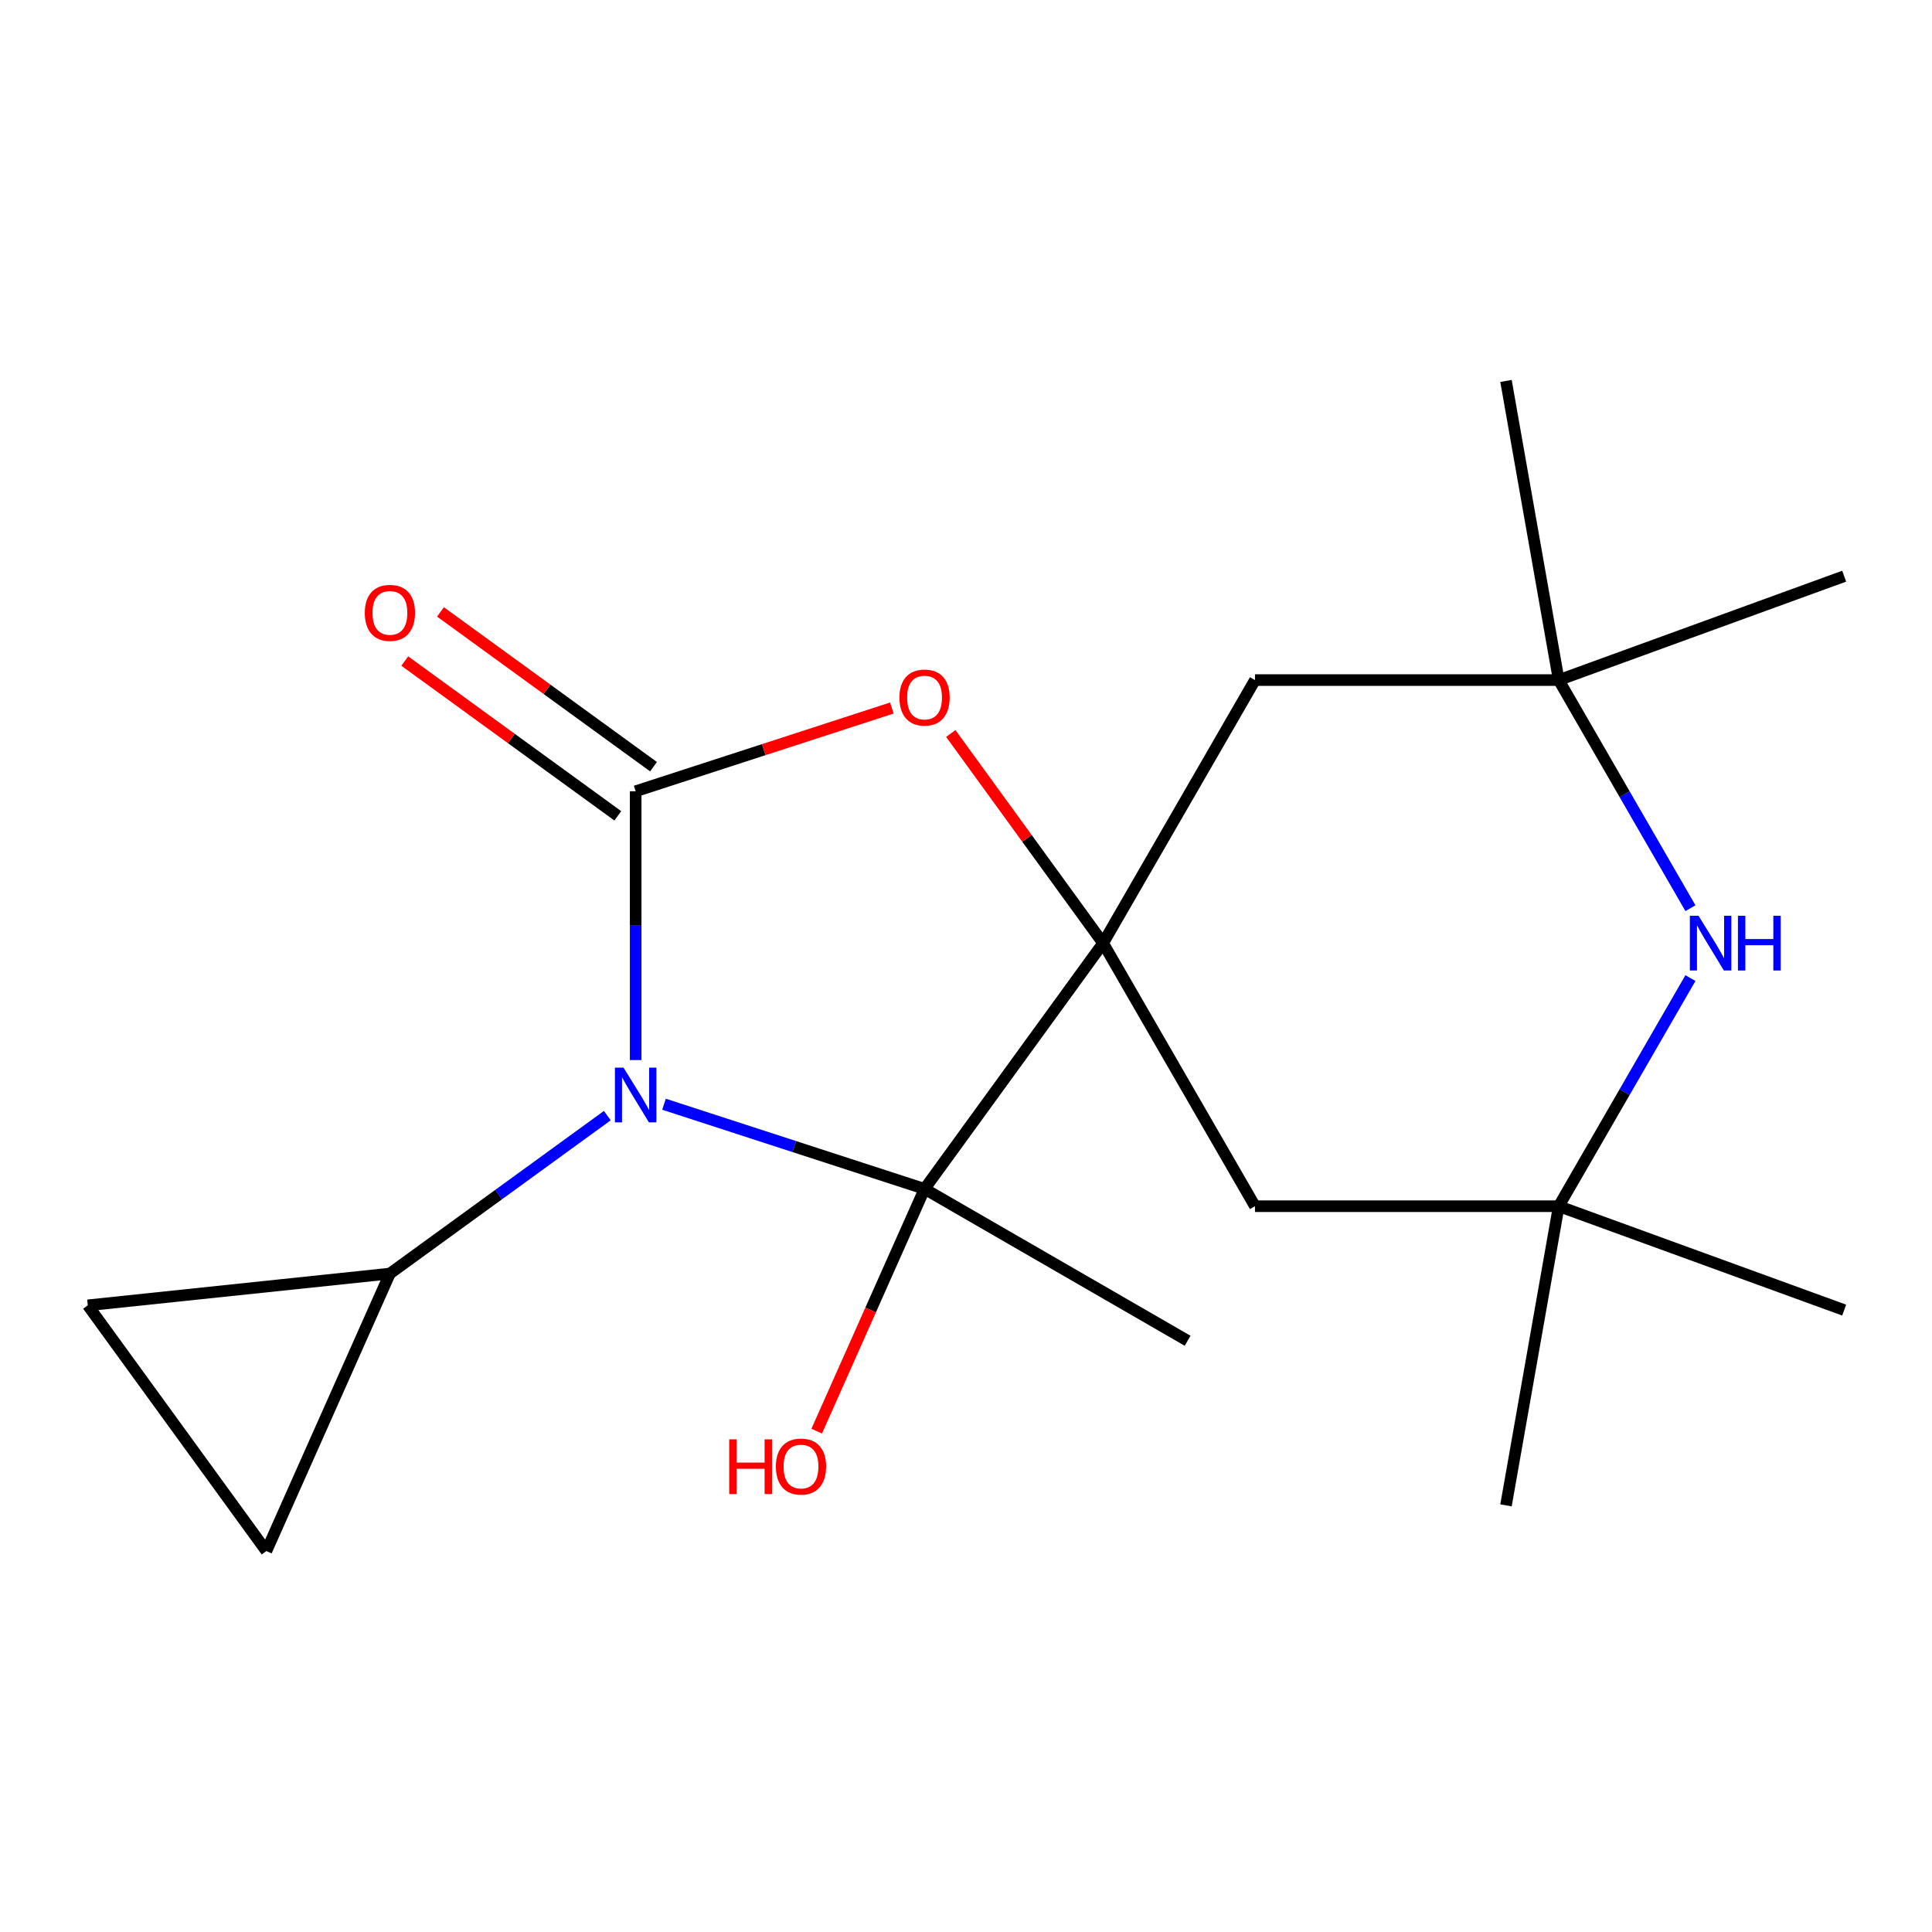 <?xml version='1.0' encoding='iso-8859-1'?>
<svg version='1.1' baseProfile='full'
              xmlns='http://www.w3.org/2000/svg'
                      xmlns:rdkit='http://www.rdkit.org/xml'
                      xmlns:xlink='http://www.w3.org/1999/xlink'
                  xml:space='preserve'
width='1000px' height='1000px' viewBox='0 0 1000 1000'>
<!-- END OF HEADER -->
<rect style='opacity:1.0;fill:#FFFFFF;stroke:none' width='1000' height='1000' x='0' y='0'> </rect>
<path class='bond-0' d='M 329.017,548.691 L 329.017,479.124' style='fill:none;fill-rule:evenodd;stroke:#0000FF;stroke-width:6px;stroke-linecap:butt;stroke-linejoin:miter;stroke-opacity:1' />
<path class='bond-0' d='M 329.017,479.124 L 329.017,409.556' style='fill:none;fill-rule:evenodd;stroke:#000000;stroke-width:6px;stroke-linecap:butt;stroke-linejoin:miter;stroke-opacity:1' />
<path class='bond-2' d='M 343.688,571.549 L 411.118,593.458' style='fill:none;fill-rule:evenodd;stroke:#0000FF;stroke-width:6px;stroke-linecap:butt;stroke-linejoin:miter;stroke-opacity:1' />
<path class='bond-2' d='M 411.118,593.458 L 478.548,615.367' style='fill:none;fill-rule:evenodd;stroke:#000000;stroke-width:6px;stroke-linecap:butt;stroke-linejoin:miter;stroke-opacity:1' />
<path class='bond-4' d='M 314.347,577.441 L 258.083,618.319' style='fill:none;fill-rule:evenodd;stroke:#0000FF;stroke-width:6px;stroke-linecap:butt;stroke-linejoin:miter;stroke-opacity:1' />
<path class='bond-4' d='M 258.083,618.319 L 201.819,659.197' style='fill:none;fill-rule:evenodd;stroke:#000000;stroke-width:6px;stroke-linecap:butt;stroke-linejoin:miter;stroke-opacity:1' />
<path class='bond-3' d='M 329.017,409.556 L 395.317,388.014' style='fill:none;fill-rule:evenodd;stroke:#000000;stroke-width:6px;stroke-linecap:butt;stroke-linejoin:miter;stroke-opacity:1' />
<path class='bond-3' d='M 395.317,388.014 L 461.617,366.472' style='fill:none;fill-rule:evenodd;stroke:#FF0000;stroke-width:6px;stroke-linecap:butt;stroke-linejoin:miter;stroke-opacity:1' />
<path class='bond-12' d='M 338.259,396.836 L 283.125,356.779' style='fill:none;fill-rule:evenodd;stroke:#000000;stroke-width:6px;stroke-linecap:butt;stroke-linejoin:miter;stroke-opacity:1' />
<path class='bond-12' d='M 283.125,356.779 L 227.991,316.722' style='fill:none;fill-rule:evenodd;stroke:#FF0000;stroke-width:6px;stroke-linecap:butt;stroke-linejoin:miter;stroke-opacity:1' />
<path class='bond-12' d='M 319.776,422.276 L 264.642,382.219' style='fill:none;fill-rule:evenodd;stroke:#000000;stroke-width:6px;stroke-linecap:butt;stroke-linejoin:miter;stroke-opacity:1' />
<path class='bond-12' d='M 264.642,382.219 L 209.508,342.162' style='fill:none;fill-rule:evenodd;stroke:#FF0000;stroke-width:6px;stroke-linecap:butt;stroke-linejoin:miter;stroke-opacity:1' />
<path class='bond-1' d='M 570.963,488.169 L 478.548,615.367' style='fill:none;fill-rule:evenodd;stroke:#000000;stroke-width:6px;stroke-linecap:butt;stroke-linejoin:miter;stroke-opacity:1' />
<path class='bond-6' d='M 570.963,488.169 L 649.576,352.007' style='fill:none;fill-rule:evenodd;stroke:#000000;stroke-width:6px;stroke-linecap:butt;stroke-linejoin:miter;stroke-opacity:1' />
<path class='bond-7' d='M 570.963,488.169 L 649.576,624.33' style='fill:none;fill-rule:evenodd;stroke:#000000;stroke-width:6px;stroke-linecap:butt;stroke-linejoin:miter;stroke-opacity:1' />
<path class='bond-20' d='M 570.963,488.169 L 531.545,433.915' style='fill:none;fill-rule:evenodd;stroke:#000000;stroke-width:6px;stroke-linecap:butt;stroke-linejoin:miter;stroke-opacity:1' />
<path class='bond-20' d='M 531.545,433.915 L 492.127,379.661' style='fill:none;fill-rule:evenodd;stroke:#FF0000;stroke-width:6px;stroke-linecap:butt;stroke-linejoin:miter;stroke-opacity:1' />
<path class='bond-13' d='M 478.548,615.367 L 450.636,678.058' style='fill:none;fill-rule:evenodd;stroke:#000000;stroke-width:6px;stroke-linecap:butt;stroke-linejoin:miter;stroke-opacity:1' />
<path class='bond-13' d='M 450.636,678.058 L 422.724,740.75' style='fill:none;fill-rule:evenodd;stroke:#FF0000;stroke-width:6px;stroke-linecap:butt;stroke-linejoin:miter;stroke-opacity:1' />
<path class='bond-14' d='M 478.548,615.367 L 614.709,693.98' style='fill:none;fill-rule:evenodd;stroke:#000000;stroke-width:6px;stroke-linecap:butt;stroke-linejoin:miter;stroke-opacity:1' />
<path class='bond-10' d='M 201.819,659.197 L 137.87,802.83' style='fill:none;fill-rule:evenodd;stroke:#000000;stroke-width:6px;stroke-linecap:butt;stroke-linejoin:miter;stroke-opacity:1' />
<path class='bond-11' d='M 201.819,659.197 L 45.455,675.631' style='fill:none;fill-rule:evenodd;stroke:#000000;stroke-width:6px;stroke-linecap:butt;stroke-linejoin:miter;stroke-opacity:1' />
<path class='bond-5' d='M 874.97,506.26 L 840.886,565.295' style='fill:none;fill-rule:evenodd;stroke:#0000FF;stroke-width:6px;stroke-linecap:butt;stroke-linejoin:miter;stroke-opacity:1' />
<path class='bond-5' d='M 840.886,565.295 L 806.802,624.33' style='fill:none;fill-rule:evenodd;stroke:#000000;stroke-width:6px;stroke-linecap:butt;stroke-linejoin:miter;stroke-opacity:1' />
<path class='bond-21' d='M 874.97,470.078 L 840.886,411.043' style='fill:none;fill-rule:evenodd;stroke:#0000FF;stroke-width:6px;stroke-linecap:butt;stroke-linejoin:miter;stroke-opacity:1' />
<path class='bond-21' d='M 840.886,411.043 L 806.802,352.007' style='fill:none;fill-rule:evenodd;stroke:#000000;stroke-width:6px;stroke-linecap:butt;stroke-linejoin:miter;stroke-opacity:1' />
<path class='bond-8' d='M 649.576,352.007 L 806.802,352.007' style='fill:none;fill-rule:evenodd;stroke:#000000;stroke-width:6px;stroke-linecap:butt;stroke-linejoin:miter;stroke-opacity:1' />
<path class='bond-9' d='M 649.576,624.33 L 806.802,624.33' style='fill:none;fill-rule:evenodd;stroke:#000000;stroke-width:6px;stroke-linecap:butt;stroke-linejoin:miter;stroke-opacity:1' />
<path class='bond-16' d='M 806.802,352.007 L 779.5,197.17' style='fill:none;fill-rule:evenodd;stroke:#000000;stroke-width:6px;stroke-linecap:butt;stroke-linejoin:miter;stroke-opacity:1' />
<path class='bond-17' d='M 806.802,352.007 L 954.545,298.233' style='fill:none;fill-rule:evenodd;stroke:#000000;stroke-width:6px;stroke-linecap:butt;stroke-linejoin:miter;stroke-opacity:1' />
<path class='bond-15' d='M 806.802,624.33 L 954.545,678.105' style='fill:none;fill-rule:evenodd;stroke:#000000;stroke-width:6px;stroke-linecap:butt;stroke-linejoin:miter;stroke-opacity:1' />
<path class='bond-18' d='M 806.802,624.33 L 779.5,779.168' style='fill:none;fill-rule:evenodd;stroke:#000000;stroke-width:6px;stroke-linecap:butt;stroke-linejoin:miter;stroke-opacity:1' />
<path class='bond-19' d='M 137.87,802.83 L 45.455,675.631' style='fill:none;fill-rule:evenodd;stroke:#000000;stroke-width:6px;stroke-linecap:butt;stroke-linejoin:miter;stroke-opacity:1' />
<path  class='atom-0' d='M 322.757 552.622
L 332.037 567.622
Q 332.957 569.102, 334.437 571.782
Q 335.917 574.462, 335.997 574.622
L 335.997 552.622
L 339.757 552.622
L 339.757 580.942
L 335.877 580.942
L 325.917 564.542
Q 324.757 562.622, 323.517 560.422
Q 322.317 558.222, 321.957 557.542
L 321.957 580.942
L 318.277 580.942
L 318.277 552.622
L 322.757 552.622
' fill='#0000FF'/>
<path  class='atom-4' d='M 465.548 361.051
Q 465.548 354.251, 468.908 350.451
Q 472.268 346.651, 478.548 346.651
Q 484.828 346.651, 488.188 350.451
Q 491.548 354.251, 491.548 361.051
Q 491.548 367.931, 488.148 371.851
Q 484.748 375.731, 478.548 375.731
Q 472.308 375.731, 468.908 371.851
Q 465.548 367.971, 465.548 361.051
M 478.548 372.531
Q 482.868 372.531, 485.188 369.651
Q 487.548 366.731, 487.548 361.051
Q 487.548 355.491, 485.188 352.691
Q 482.868 349.851, 478.548 349.851
Q 474.228 349.851, 471.868 352.651
Q 469.548 355.451, 469.548 361.051
Q 469.548 366.771, 471.868 369.651
Q 474.228 372.531, 478.548 372.531
' fill='#FF0000'/>
<path  class='atom-6' d='M 879.154 474.009
L 888.434 489.009
Q 889.354 490.489, 890.834 493.169
Q 892.314 495.849, 892.394 496.009
L 892.394 474.009
L 896.154 474.009
L 896.154 502.329
L 892.274 502.329
L 882.314 485.929
Q 881.154 484.009, 879.914 481.809
Q 878.714 479.609, 878.354 478.929
L 878.354 502.329
L 874.674 502.329
L 874.674 474.009
L 879.154 474.009
' fill='#0000FF'/>
<path  class='atom-6' d='M 899.554 474.009
L 903.394 474.009
L 903.394 486.049
L 917.874 486.049
L 917.874 474.009
L 921.714 474.009
L 921.714 502.329
L 917.874 502.329
L 917.874 489.249
L 903.394 489.249
L 903.394 502.329
L 899.554 502.329
L 899.554 474.009
' fill='#0000FF'/>
<path  class='atom-13' d='M 188.819 317.221
Q 188.819 310.421, 192.179 306.621
Q 195.539 302.821, 201.819 302.821
Q 208.099 302.821, 211.459 306.621
Q 214.819 310.421, 214.819 317.221
Q 214.819 324.101, 211.419 328.021
Q 208.019 331.901, 201.819 331.901
Q 195.579 331.901, 192.179 328.021
Q 188.819 324.141, 188.819 317.221
M 201.819 328.701
Q 206.139 328.701, 208.459 325.821
Q 210.819 322.901, 210.819 317.221
Q 210.819 311.661, 208.459 308.861
Q 206.139 306.021, 201.819 306.021
Q 197.499 306.021, 195.139 308.821
Q 192.819 311.621, 192.819 317.221
Q 192.819 322.941, 195.139 325.821
Q 197.499 328.701, 201.819 328.701
' fill='#FF0000'/>
<path  class='atom-14' d='M 377.438 745
L 381.278 745
L 381.278 757.04
L 395.758 757.04
L 395.758 745
L 399.598 745
L 399.598 773.32
L 395.758 773.32
L 395.758 760.24
L 381.278 760.24
L 381.278 773.32
L 377.438 773.32
L 377.438 745
' fill='#FF0000'/>
<path  class='atom-14' d='M 401.598 759.08
Q 401.598 752.28, 404.958 748.48
Q 408.318 744.68, 414.598 744.68
Q 420.878 744.68, 424.238 748.48
Q 427.598 752.28, 427.598 759.08
Q 427.598 765.96, 424.198 769.88
Q 420.798 773.76, 414.598 773.76
Q 408.358 773.76, 404.958 769.88
Q 401.598 766, 401.598 759.08
M 414.598 770.56
Q 418.918 770.56, 421.238 767.68
Q 423.598 764.76, 423.598 759.08
Q 423.598 753.52, 421.238 750.72
Q 418.918 747.88, 414.598 747.88
Q 410.278 747.88, 407.918 750.68
Q 405.598 753.48, 405.598 759.08
Q 405.598 764.8, 407.918 767.68
Q 410.278 770.56, 414.598 770.56
' fill='#FF0000'/>
</svg>
